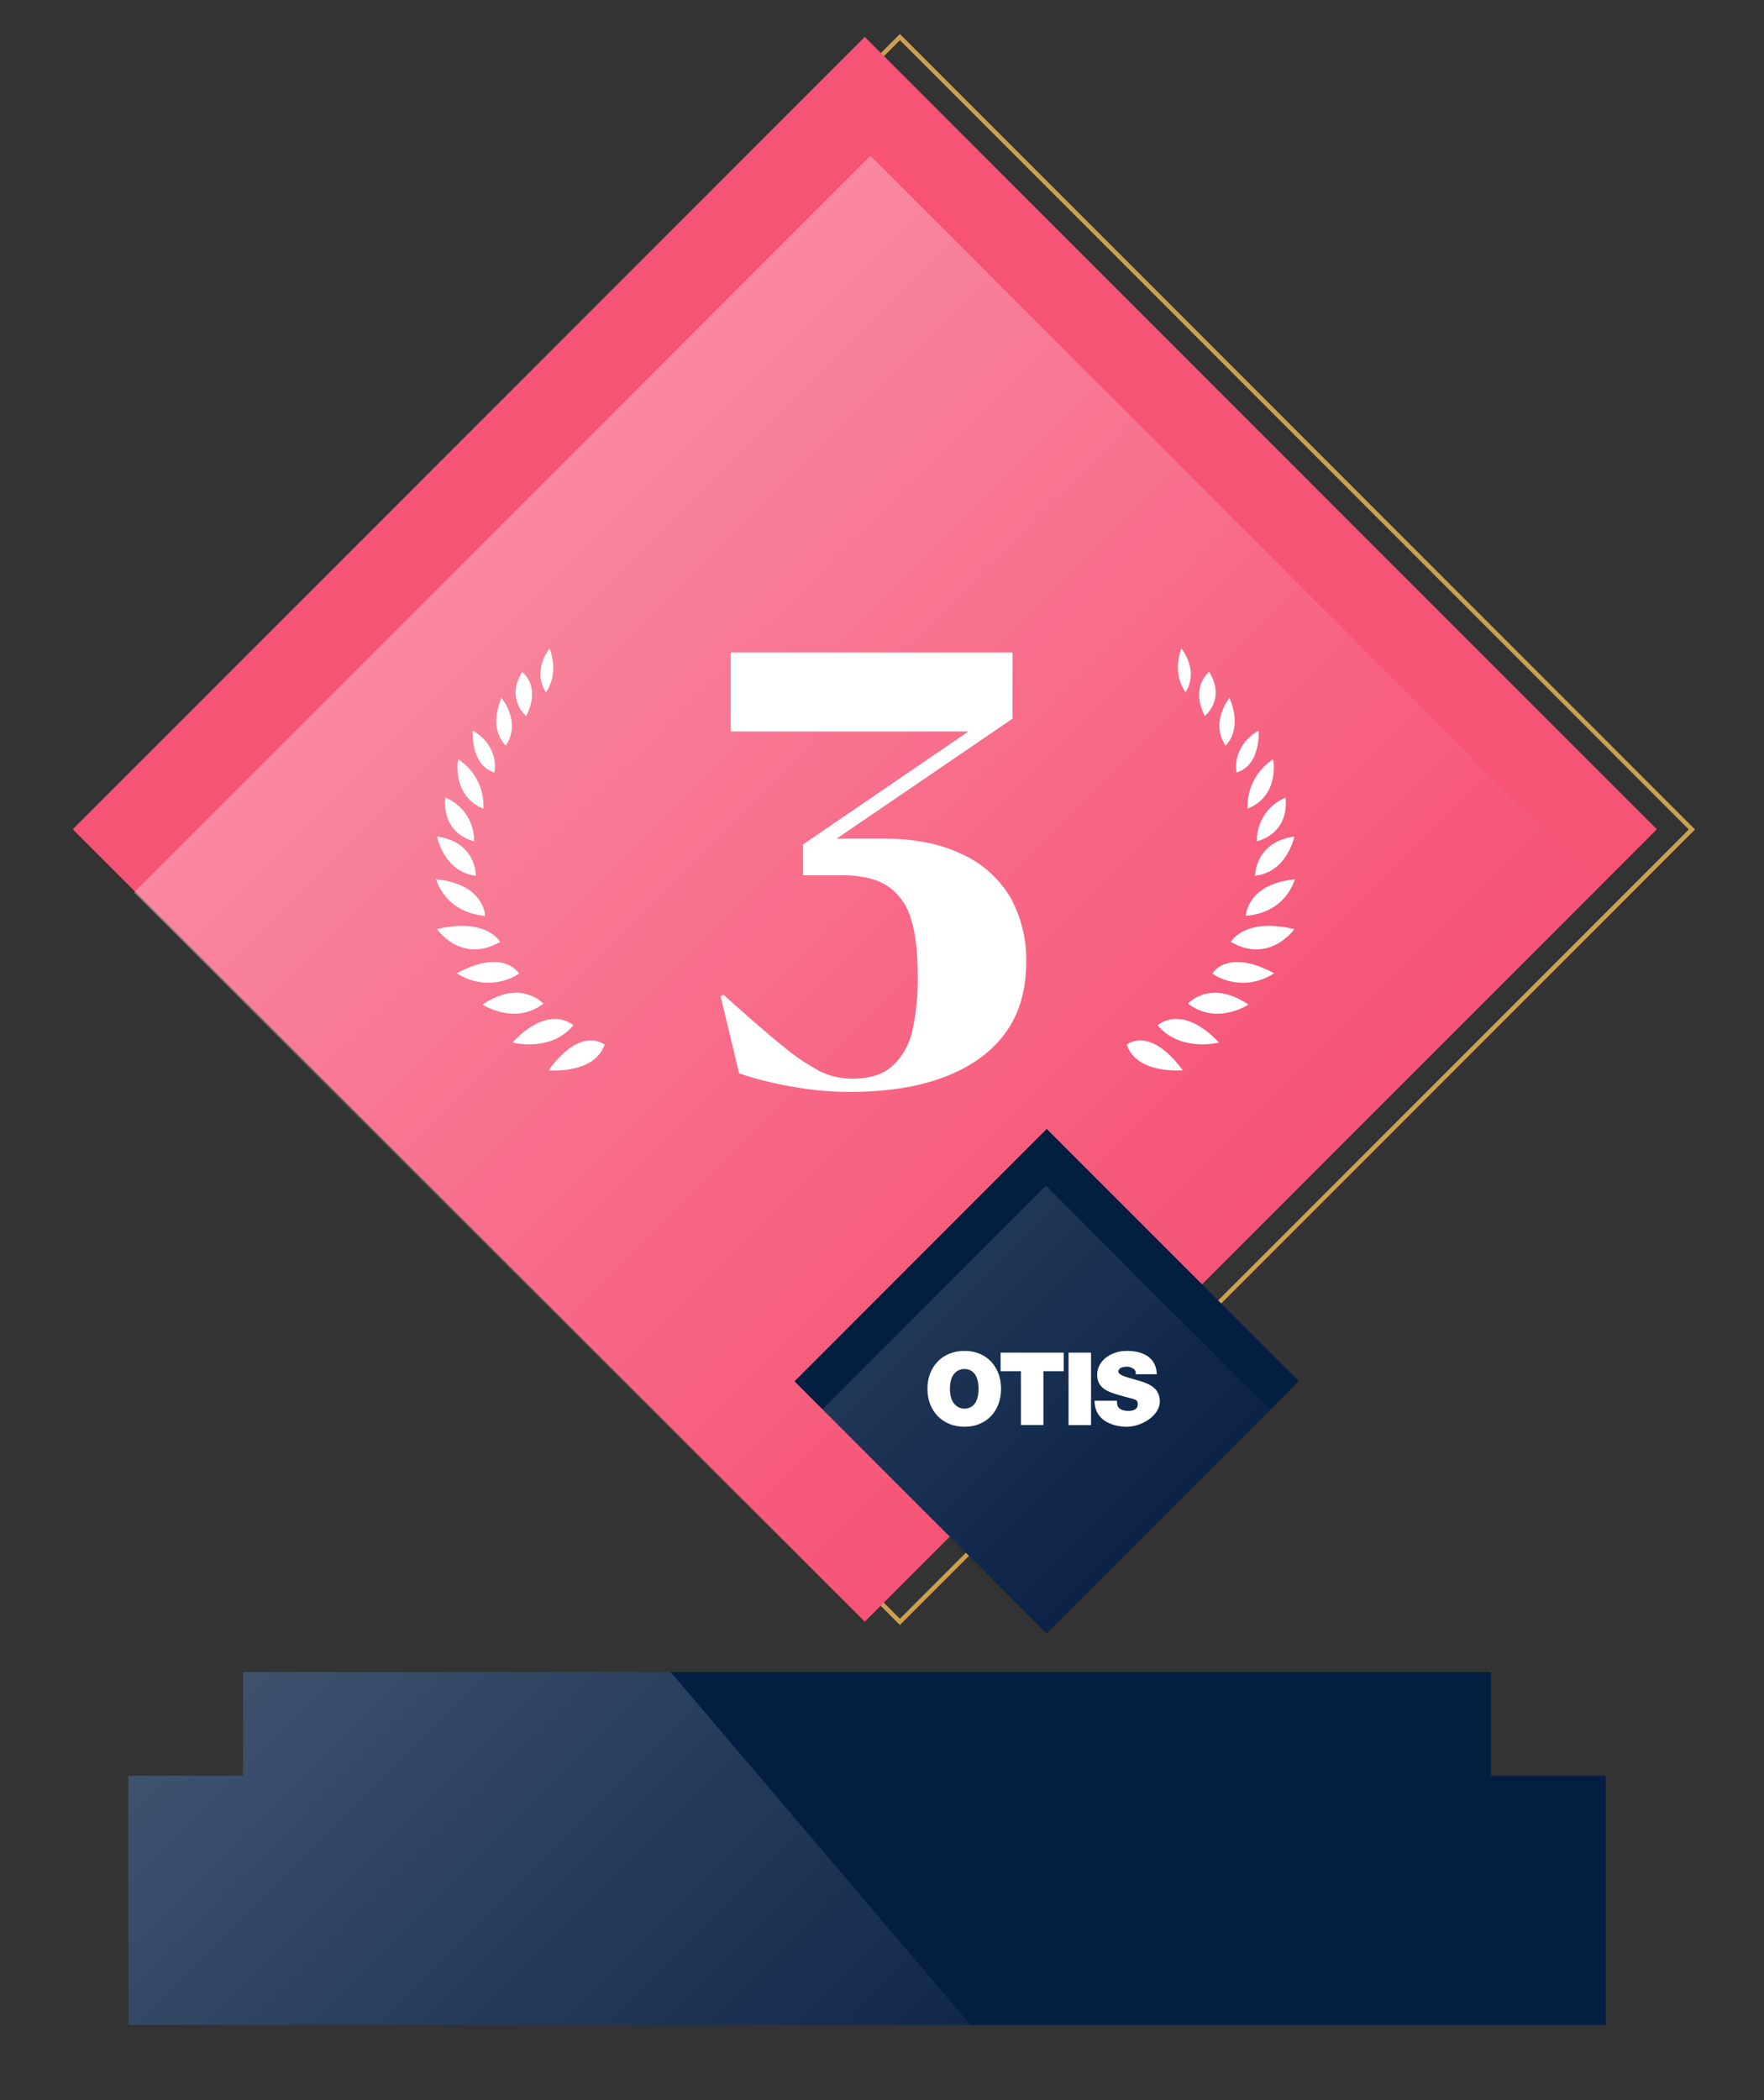 <svg xmlns="http://www.w3.org/2000/svg" xmlns:xlink="http://www.w3.org/1999/xlink" viewBox="0 0 400 476"><rect x="0" y="0" width="400" height="476" fill="#333333" stroke="none"/><defs><linearGradient id="a" x1="697.36" y1="-784.19" x2="934.97" y2="-784.19" gradientTransform="translate(-608.1 981.1) scale(0.99 0.99)" gradientUnits="userSpaceOnUse"><stop offset="0" stop-color="#fff"/><stop offset="0.03" stop-color="#fff" stop-opacity="0.97"/><stop offset="0.52" stop-color="#fff" stop-opacity="0.45"/><stop offset="0.85" stop-color="#fff" stop-opacity="0.13"/><stop offset="1" stop-color="#fff" stop-opacity="0"/></linearGradient><clipPath id="b"><rect x="196.9" y="272.7" width="80.9" height="80.86" transform="translate(-151.9 259.5) rotate(-45)" style="fill:none"/></clipPath><linearGradient id="c" x1="861.48" y1="-688.79" x2="953.92" y2="-688.79" gradientTransform="translate(-674 1099.5) scale(1 1.11)" xlink:href="#a"/><clipPath id="d"><polygon points="338.1 402.5 338.1 379 55.1 379 55.1 402.5 29.1 402.5 29.1 459 364.1 459 364.1 402.5 338.1 402.5" style="fill:none"/></clipPath><linearGradient id="e" x1="748.92" y1="-480.93" x2="1030.68" y2="-480.93" gradientTransform="translate(-946.8 234.5) rotate(45) scale(1 1.11)" xlink:href="#a"/></defs><path d="M207.1,429l-.5-.2v4.4l.3.2h-1.9c.1-.1.2-.1.2-.2s.1-.1.1-.2.1-.1.1-.2v-4l-.5.2-1.1.4h-.1v-.7h4.3v.7h0Z" style="fill:#fff"/><path d="M213.9,429h-.1V433a.3.3,0,0,0,.1.2l.2.2h-1.8c.1-.1.2-.1.2-.2s.1-.1.1-.2v-3.5l-1.6,4h-.2l-1.7-3.7v2.9l.2.3c0,.1.2.3.3.4h-1.2c.2-.1.3-.3.4-.4s.1-.2.1-.3v-3.3l-.3-.7H210l1.5,3.3,1.3-3.3h1.3Z" style="fill:#fff"/><rect x="77.1" y="61" width="254" height="254" transform="translate(-73.2 199.4) rotate(-45)" style="fill:none;stroke:#cba051;stroke-miterlimit:10"/><path d="M205.4,315.8c0-3.7,2-4.5,3.3-4.5s3.2.8,3.2,4.5-1.9,4.5-3.2,4.5-3.3-.9-3.3-4.5m-5.1,0c0,5,3.4,8.6,8.4,8.6s8.3-3.6,8.3-8.6-3.3-8.6-8.3-8.6-8.4,3.6-8.4,8.6" style="fill:#fff"/><polygon points="221.5 311.8 216.9 311.8 216.9 307.6 231.2 307.6 231.2 311.8 226.6 311.8 226.6 324 221.5 324 221.5 311.8" style="fill:#fff"/><rect x="232.3" y="307.6" width="5.1" height="16.43" style="fill:#fff"/><path d="M243.3,318.5a3.7,3.7,0,0,0,.1,1.1c.4,1,1.5,1.2,2.5,1.2s2.1-.3,2.1-1.5-.8-1.1-3.6-1.9-5.6-1.5-5.6-4.8,3.3-5.4,6.7-5.4,6.7,1.3,6.8,5.3h-4.8a1.1,1.1,0,0,0-.6-1.3,2.4,2.4,0,0,0-1.5-.4c-.6,0-1.8.2-1.8,1.1s2.5,1.4,4.8,2.1,4.6,1.7,4.6,4.7-3.9,5.7-7.6,5.7c-1.8,0-7.2-.7-7.2-5.9Z" style="fill:#fff"/><rect x="69.1" y="61" width="254" height="254" transform="translate(-75.5 193.7) rotate(-45)" style="fill:#f65375"/><rect x="79.6" y="83.6" width="234.3" height="236.17" transform="translate(200.2 -80.1) rotate(45)" style="opacity:0.3;fill:url(#a)"/><rect x="196.9" y="272.7" width="80.9" height="80.86" transform="translate(-151.9 259.5) rotate(-45)" style="fill:#041e42"/><g style="clip-path:url(#b)"><rect x="187.5" y="286.5" width="92.4" height="102.24" transform="translate(307.2 -66.4) rotate(45)" style="opacity:0.11;fill:url(#c)"/></g><path d="M215.4,314.8c0-3.7,2-4.5,3.3-4.5s3.2.8,3.2,4.5-1.9,4.5-3.2,4.5-3.3-.9-3.3-4.5m-5.1,0c0,5,3.4,8.6,8.4,8.6s8.3-3.6,8.3-8.6-3.3-8.6-8.3-8.6-8.4,3.6-8.4,8.6" style="fill:#fff"/><polygon points="231.5 310.8 226.9 310.8 226.9 306.6 241.2 306.6 241.2 310.8 236.6 310.8 236.6 323 231.5 323 231.5 310.8" style="fill:#fff"/><rect x="242.3" y="306.6" width="5.1" height="16.43" style="fill:#fff"/><path d="M253.3,317.5a3.7,3.7,0,0,0,.1,1.1c.4,1,1.5,1.2,2.5,1.2s2.1-.3,2.1-1.5-.8-1.1-3.6-1.9-5.6-1.5-5.6-4.8,3.3-5.4,6.7-5.4,6.7,1.3,6.8,5.3h-4.8a1.1,1.1,0,0,0-.6-1.3,2.4,2.4,0,0,0-1.5-.4c-.6,0-1.8.2-1.8,1.1s2.5,1.4,4.8,2.1,4.6,1.7,4.6,4.7-3.9,5.7-7.6,5.7c-1.8,0-7.2-.7-7.2-5.9Z" style="fill:#fff"/><path d="M268.8,156.9s3.3-4.2-.9-9.9C267.9,147,265.6,152.2,268.8,156.9Z" style="fill:#fff"/><path d="M273.2,162.3s4.8-3.8,1-10C274.2,152.3,269.8,155.5,273.2,162.3Z" style="fill:#fff"/><path d="M277.9,169s4-3.4.9-10.8C278.8,158.2,274.3,163.6,277.9,169Z" style="fill:#fff"/><path d="M285.4,165.6s.6,7.8-5,9.5C280.4,175.1,279.1,169.3,285.4,165.6Z" style="fill:#fff"/><path d="M288.7,172.1s1.6,8.2-5.8,11.2A12.7,12.7,0,0,1,288.7,172.1Z" style="fill:#fff"/><path d="M291.5,180.8s1.3,7.7-6.5,9.9A10.5,10.5,0,0,1,291.5,180.8Z" style="fill:#fff"/><path d="M293.5,189.6s-1.6,8.1-8.9,8.9C284.6,198.5,284.5,190.9,293.5,189.6Z" style="fill:#fff"/><path d="M293.6,199.3s-1.8,7.5-11.1,8.3C282.5,207.6,282.7,200.4,293.6,199.3Z" style="fill:#fff"/><path d="M293.5,210.6s-5.6,8-14.4,2.9C279.1,213.5,282.1,207.9,293.5,210.6Z" style="fill:#fff"/><path d="M288.9,220.6a12.7,12.7,0,0,1-14,.1S278.1,214.8,288.9,220.6Z" style="fill:#fff"/><path d="M283.1,227.7s-7.2,4.8-13.7-.2C269.4,227.5,274.3,221.8,283.1,227.7Z" style="fill:#fff"/><path d="M276.4,236.3s-8.7,2.3-13.9-3.9C262.5,232.4,267.9,227.3,276.4,236.3Z" style="fill:#fff"/><path d="M268.2,242.6s-10.4,1-12.7-5.8C255.5,236.8,260.6,232.3,268.2,242.6Z" style="fill:#fff"/><path d="M123.8,156.9s-3.3-4.2.8-9.9C124.6,147,127,152.2,123.8,156.9Z" style="fill:#fff"/><path d="M119.3,162.3s-4.7-3.8-.9-10C118.4,152.3,122.8,155.5,119.3,162.3Z" style="fill:#fff"/><path d="M114.7,169s-4.1-3.4-1-10.8C113.7,158.2,118.3,163.6,114.7,169Z" style="fill:#fff"/><path d="M107.2,165.6s-.6,7.8,4.9,9.5C112.1,175.1,113.5,169.3,107.2,165.6Z" style="fill:#fff"/><path d="M103.9,172.1s-1.6,8.2,5.7,11.2A12.5,12.5,0,0,0,103.9,172.1Z" style="fill:#fff"/><path d="M101,180.8s-1.3,7.7,6.5,9.9A10.5,10.5,0,0,0,101,180.8Z" style="fill:#fff"/><path d="M99.1,189.6s1.6,8.1,8.8,8.9C107.9,198.5,108.1,190.9,99.1,189.6Z" style="fill:#fff"/><path d="M98.9,199.3s1.9,7.5,11.1,8.3C110,207.6,109.9,200.4,98.9,199.3Z" style="fill:#fff"/><path d="M99.1,210.6s5.5,8,14.3,2.9C113.4,213.5,110.4,207.9,99.1,210.6Z" style="fill:#fff"/><path d="M103.6,220.6a12.9,12.9,0,0,0,14.1.1S114.4,214.8,103.6,220.6Z" style="fill:#fff"/><path d="M109.4,227.7s7.3,4.8,13.8-.2C123.2,227.5,118.2,221.8,109.4,227.7Z" style="fill:#fff"/><path d="M116.2,236.3s8.7,2.3,13.8-3.9C130,232.4,124.7,227.3,116.2,236.3Z" style="fill:#fff"/><path d="M124.4,242.6s10.3,1,12.7-5.8C137.1,236.8,131.9,232.3,124.4,242.6Z" style="fill:#fff"/><polygon points="338.1 402.5 338.1 379 55.1 379 55.1 402.5 29.1 402.5 29.1 459 364.1 459 364.1 402.5 338.1 402.5" style="fill:#041e42"/><g style="clip-path:url(#d)"><polygon points="49.6 695.7 -118.4 498 67.4 279.4 235.4 477 49.6 695.7" style="opacity:0.3;fill:url(#e)"/></g><path d="M218.1,193.6a24.5,24.5,0,0,1,11,9.8,29,29,0,0,1,3.6,14.6c0,6.3-1.5,11.7-4.7,16.1s-7.8,7.7-13.8,10-13.2,3.4-21.6,3.4a74,74,0,0,1-13-1.2,80.8,80.8,0,0,1-12-3l-4.2-17.5.7-.3c6,5.4,10.6,9.4,13.9,12a44.8,44.8,0,0,0,8.3,5.5,16.5,16.5,0,0,0,6.9,1.5c3.6,0,6.6-.8,8.7-2.5s3.8-4.2,4.8-7.6a52.7,52.7,0,0,0,1.4-13.2c0-5.4-.5-9.8-1.6-13.1a13.1,13.1,0,0,0-5.3-7.3q-3.7-2.4-10.2-2.4h-8.9v-7l37.5-25.6H165.7V147.9h63.9v15l-39.9,27.2h10.9C207.5,190.1,213.3,191.3,218.1,193.6Z" style="fill:#fff"/></svg>